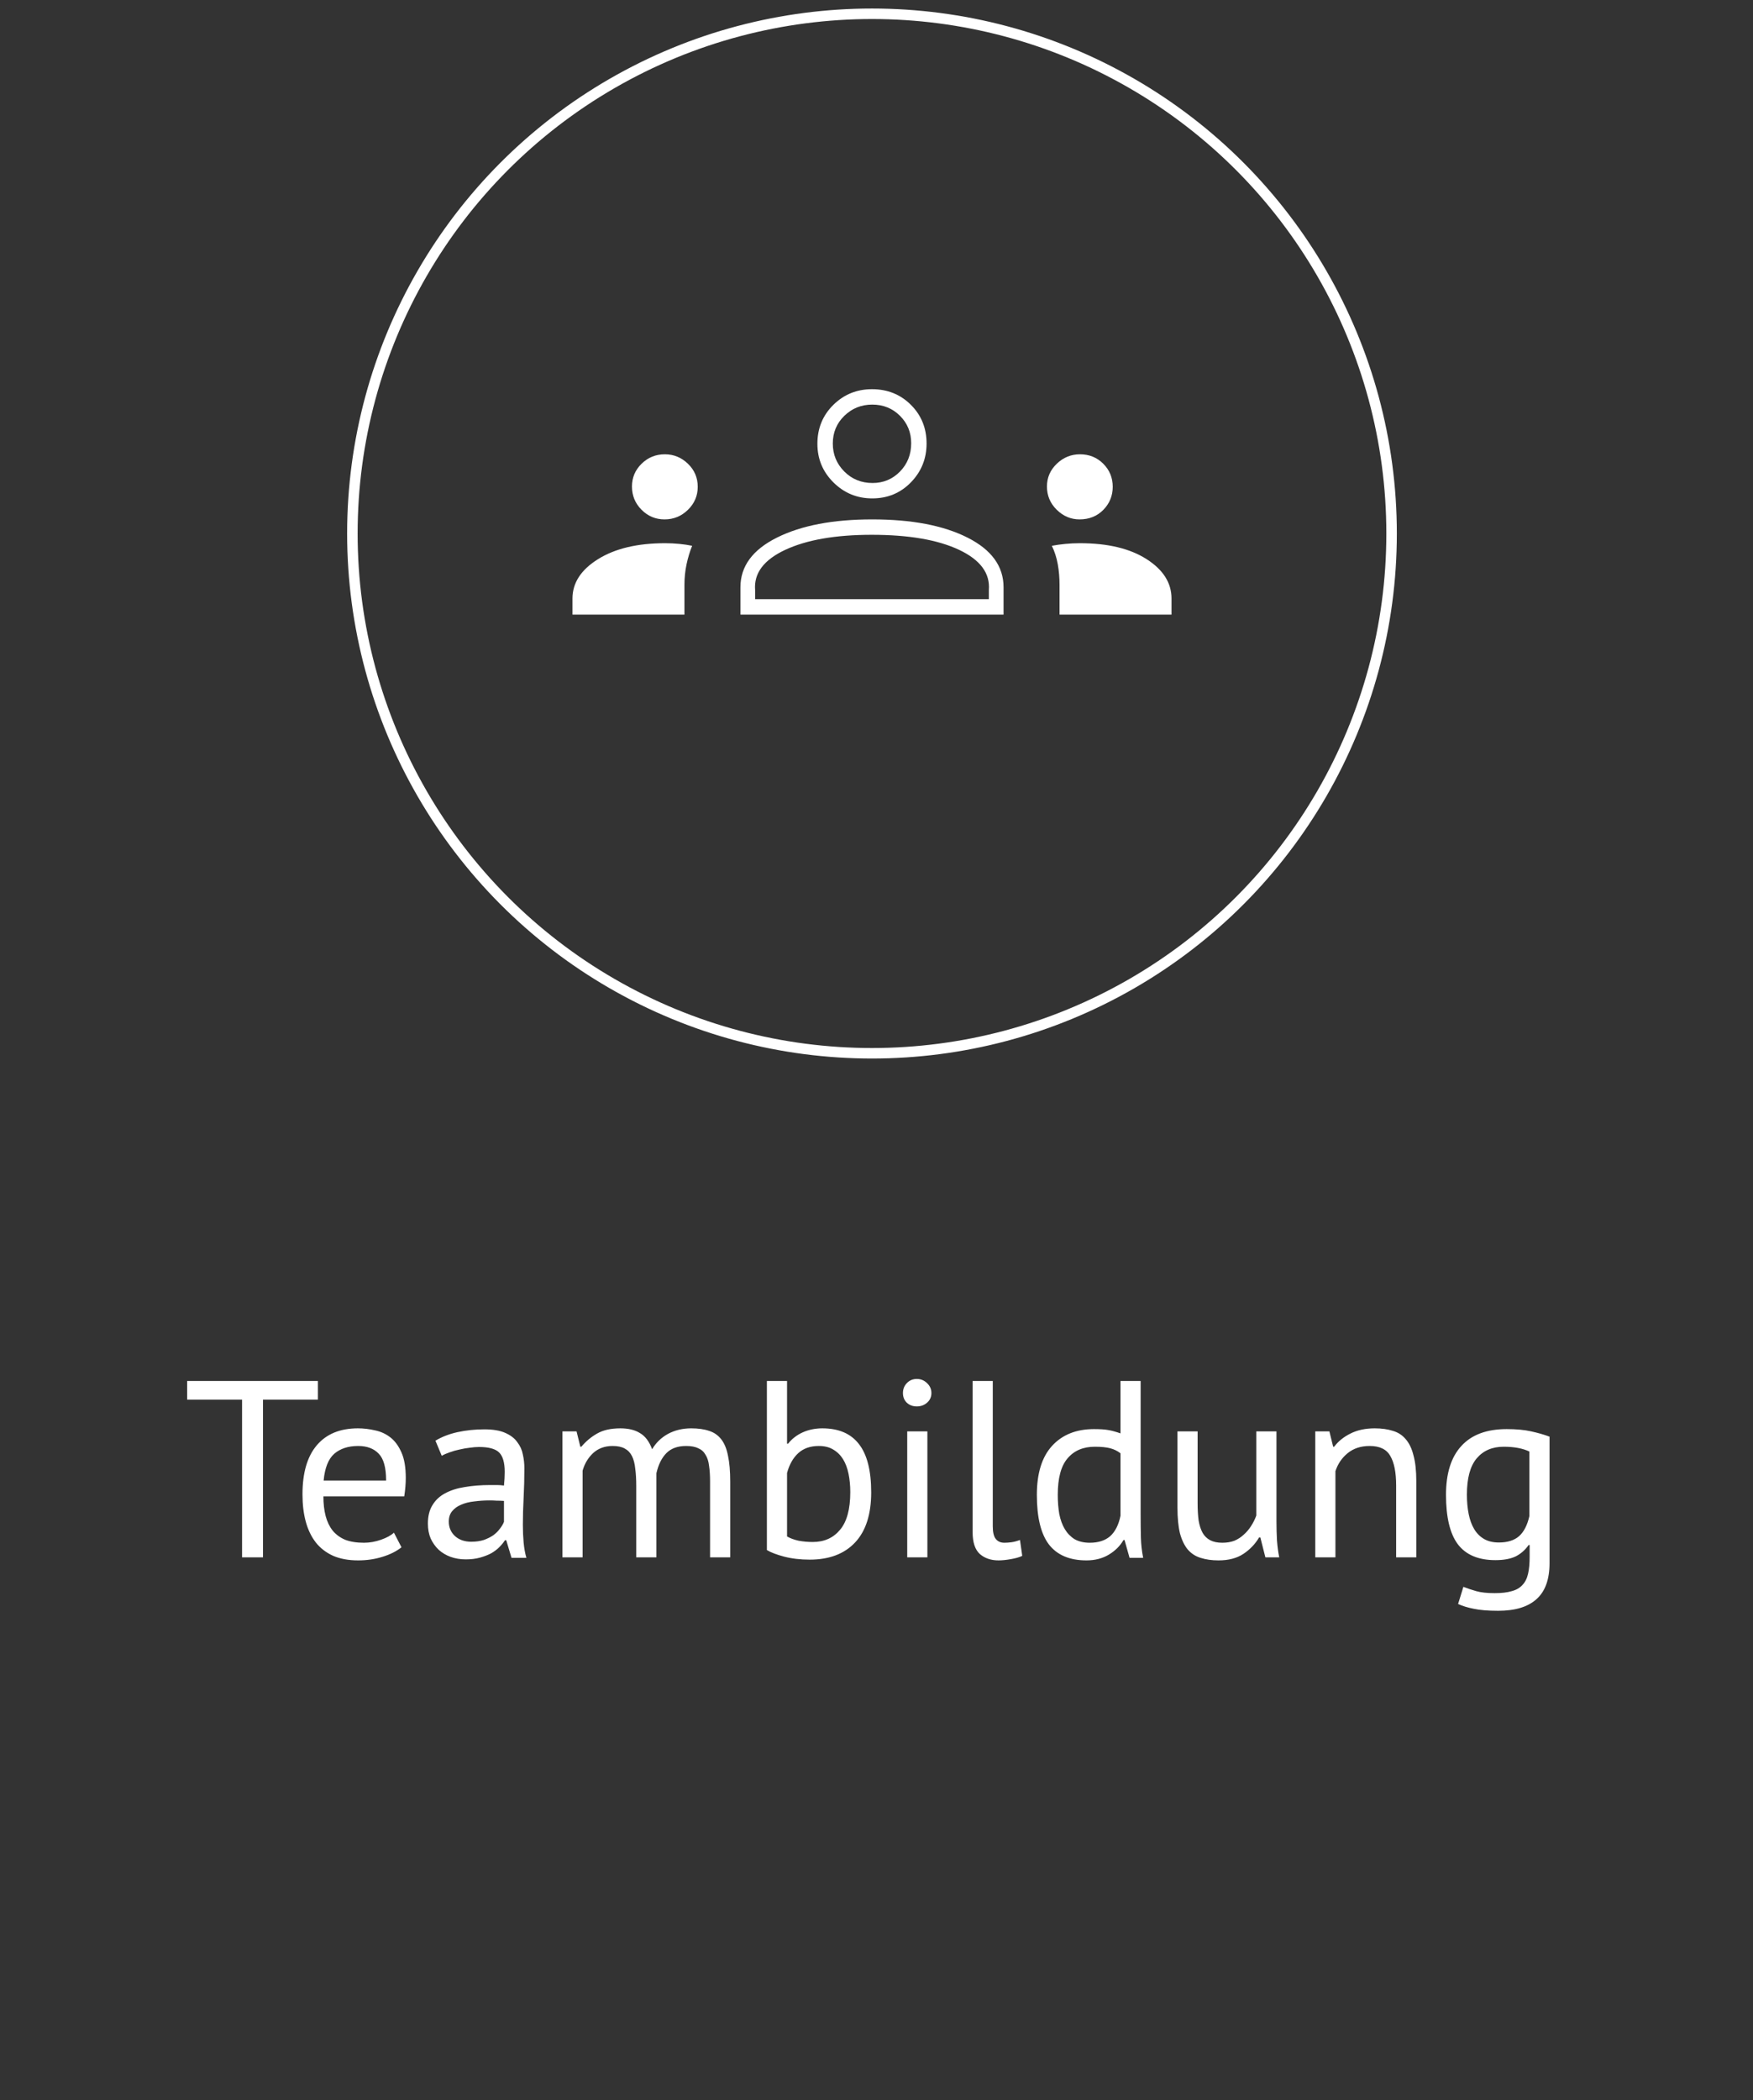 <svg width="167" height="200" viewBox="0 0 167 200" fill="none" xmlns="http://www.w3.org/2000/svg">
<rect x="0" y="0" width="167" height="200" fill="#333333" stroke="none"/>
<circle cx="83.07" cy="50.812" r="49.5" stroke="white"/>
<path d="M54.537 58.533V57C54.537 55.513 55.349 54.263 56.974 53.251C58.599 52.239 60.729 51.733 63.366 51.733C63.816 51.733 64.268 51.755 64.722 51.8C65.177 51.844 65.582 51.905 65.937 51.981C65.715 52.527 65.537 53.115 65.404 53.745C65.27 54.375 65.204 55.022 65.204 55.686V58.533H54.537ZM70.537 58.533V55.933C70.537 53.933 71.696 52.355 74.015 51.2C76.334 50.044 79.358 49.466 83.089 49.466C86.854 49.466 89.882 50.044 92.17 51.2C94.459 52.355 95.604 53.933 95.604 55.933V58.533H70.537ZM100.937 58.533V55.686C100.937 55.022 100.882 54.375 100.77 53.745C100.659 53.115 100.47 52.527 100.204 51.981C100.604 51.905 101.034 51.844 101.494 51.8C101.955 51.755 102.413 51.733 102.87 51.733C105.528 51.733 107.648 52.239 109.23 53.251C110.813 54.263 111.604 55.513 111.604 57V58.533H100.937ZM83.049 50.933C79.597 50.933 76.848 51.411 74.804 52.366C72.759 53.322 71.804 54.6 71.937 56.2V57.066H94.204V56.2C94.337 54.6 93.393 53.322 91.37 52.366C89.348 51.411 86.574 50.933 83.049 50.933ZM63.308 49.466C62.455 49.466 61.725 49.161 61.116 48.55C60.508 47.939 60.204 47.2 60.204 46.333C60.204 45.489 60.509 44.766 61.12 44.166C61.732 43.566 62.47 43.266 63.337 43.266C64.182 43.266 64.915 43.566 65.537 44.166C66.159 44.766 66.47 45.498 66.47 46.362C66.47 47.215 66.159 47.946 65.537 48.554C64.915 49.162 64.172 49.466 63.308 49.466ZM102.842 49.466C102.016 49.466 101.293 49.161 100.67 48.55C100.048 47.939 99.737 47.2 99.737 46.333C99.737 45.489 100.05 44.766 100.675 44.166C101.3 43.566 102.036 43.266 102.883 43.266C103.764 43.266 104.504 43.566 105.104 44.166C105.704 44.766 106.004 45.498 106.004 46.362C106.004 47.215 105.707 47.946 105.112 48.554C104.518 49.162 103.761 49.466 102.842 49.466ZM83.094 47.466C81.656 47.466 80.426 46.961 79.404 45.95C78.382 44.939 77.87 43.711 77.87 42.266C77.87 40.793 78.376 39.558 79.387 38.561C80.398 37.565 81.626 37.066 83.07 37.066C84.544 37.066 85.779 37.562 86.775 38.555C87.772 39.547 88.27 40.776 88.27 42.243C88.27 43.681 87.774 44.911 86.782 45.933C85.79 46.955 84.561 47.466 83.094 47.466ZM83.094 38.533C82.056 38.533 81.17 38.889 80.437 39.601C79.704 40.313 79.337 41.194 79.337 42.243C79.337 43.281 79.701 44.166 80.427 44.9C81.154 45.633 82.054 46 83.127 46C84.156 46 85.026 45.636 85.737 44.91C86.448 44.183 86.804 43.283 86.804 42.21C86.804 41.181 86.448 40.311 85.736 39.6C85.023 38.889 84.143 38.533 83.094 38.533Z" fill="white"/>
<path d="M30.285 133.296H25.053V148.32H23.061V133.296H17.829V131.52H30.285V133.296ZM38.248 147.36C37.767 147.744 37.16 148.048 36.423 148.272C35.703 148.496 34.935 148.608 34.12 148.608C33.208 148.608 32.416 148.464 31.744 148.176C31.072 147.872 30.52 147.448 30.087 146.904C29.655 146.344 29.335 145.68 29.128 144.912C28.919 144.144 28.816 143.28 28.816 142.32C28.816 140.272 29.271 138.712 30.183 137.64C31.096 136.568 32.4 136.032 34.096 136.032C34.639 136.032 35.184 136.096 35.727 136.224C36.272 136.336 36.76 136.56 37.191 136.896C37.623 137.232 37.975 137.712 38.248 138.336C38.52 138.944 38.656 139.752 38.656 140.76C38.656 141.288 38.608 141.872 38.511 142.512H30.808C30.808 143.216 30.88 143.84 31.023 144.384C31.168 144.928 31.392 145.392 31.695 145.776C32 146.144 32.392 146.432 32.871 146.64C33.367 146.832 33.968 146.928 34.672 146.928C35.215 146.928 35.76 146.832 36.303 146.64C36.847 146.448 37.255 146.224 37.528 145.968L38.248 147.36ZM34.12 137.712C33.175 137.712 32.416 137.96 31.84 138.456C31.279 138.952 30.944 139.8 30.831 141H36.783C36.783 139.784 36.551 138.936 36.087 138.456C35.623 137.96 34.968 137.712 34.12 137.712ZM41.483 137.208C42.091 136.84 42.795 136.568 43.595 136.392C44.411 136.216 45.259 136.128 46.139 136.128C46.971 136.128 47.635 136.24 48.131 136.464C48.643 136.688 49.027 136.984 49.283 137.352C49.555 137.704 49.731 138.096 49.811 138.528C49.907 138.96 49.955 139.392 49.955 139.824C49.955 140.784 49.931 141.72 49.883 142.632C49.835 143.544 49.811 144.408 49.811 145.224C49.811 145.816 49.835 146.376 49.883 146.904C49.931 147.432 50.019 147.92 50.147 148.368H48.731L48.227 146.688H48.107C47.963 146.912 47.779 147.136 47.555 147.36C47.347 147.568 47.091 147.76 46.787 147.936C46.483 148.096 46.131 148.232 45.731 148.344C45.331 148.456 44.875 148.512 44.363 148.512C43.851 148.512 43.371 148.432 42.923 148.272C42.491 148.112 42.115 147.888 41.795 147.6C41.475 147.296 41.219 146.936 41.027 146.52C40.851 146.104 40.763 145.632 40.763 145.104C40.763 144.4 40.907 143.816 41.195 143.352C41.483 142.872 41.883 142.496 42.395 142.224C42.923 141.936 43.547 141.736 44.267 141.624C45.003 141.496 45.811 141.432 46.691 141.432C46.915 141.432 47.131 141.432 47.339 141.432C47.563 141.432 47.787 141.448 48.011 141.48C48.059 141 48.083 140.568 48.083 140.184C48.083 139.304 47.907 138.688 47.555 138.336C47.203 137.984 46.563 137.808 45.635 137.808C45.363 137.808 45.067 137.832 44.747 137.88C44.443 137.912 44.123 137.968 43.787 138.048C43.467 138.112 43.155 138.2 42.851 138.312C42.563 138.408 42.307 138.52 42.083 138.648L41.483 137.208ZM44.891 146.832C45.339 146.832 45.739 146.776 46.091 146.664C46.443 146.536 46.747 146.384 47.003 146.208C47.259 146.016 47.467 145.808 47.627 145.584C47.803 145.36 47.931 145.144 48.011 144.936V142.944C47.787 142.928 47.555 142.92 47.315 142.92C47.091 142.904 46.867 142.896 46.643 142.896C46.147 142.896 45.659 142.928 45.179 142.992C44.715 143.04 44.299 143.144 43.931 143.304C43.579 143.448 43.291 143.656 43.067 143.928C42.859 144.184 42.755 144.512 42.755 144.912C42.755 145.472 42.955 145.936 43.355 146.304C43.755 146.656 44.267 146.832 44.891 146.832ZM60.613 148.32V141.528C60.613 140.888 60.581 140.336 60.517 139.872C60.469 139.392 60.365 138.992 60.205 138.672C60.045 138.352 59.813 138.112 59.509 137.952C59.221 137.792 58.837 137.712 58.357 137.712C57.621 137.712 57.005 137.936 56.509 138.384C56.029 138.832 55.693 139.392 55.501 140.064V148.32H53.581V136.32H54.925L55.285 137.784H55.381C55.813 137.272 56.309 136.856 56.869 136.536C57.445 136.2 58.189 136.032 59.101 136.032C59.869 136.032 60.493 136.184 60.973 136.488C61.469 136.776 61.853 137.288 62.125 138.024C62.493 137.4 62.997 136.912 63.637 136.56C64.293 136.208 65.029 136.032 65.845 136.032C66.517 136.032 67.085 136.112 67.549 136.272C68.013 136.416 68.397 136.68 68.701 137.064C69.005 137.448 69.221 137.968 69.349 138.624C69.493 139.28 69.565 140.112 69.565 141.12V148.32H67.645V141.096C67.645 140.52 67.613 140.024 67.549 139.608C67.501 139.176 67.389 138.824 67.213 138.552C67.053 138.264 66.821 138.056 66.517 137.928C66.229 137.784 65.845 137.712 65.365 137.712C64.565 137.712 63.941 137.936 63.493 138.384C63.045 138.832 62.725 139.472 62.533 140.304V148.32H60.613ZM73.058 131.52H74.978V137.496H75.074C75.442 137.032 75.906 136.672 76.466 136.416C77.042 136.16 77.666 136.032 78.338 136.032C79.89 136.032 81.05 136.528 81.818 137.52C82.602 138.512 82.994 140.048 82.994 142.128C82.994 144.224 82.482 145.816 81.458 146.904C80.434 147.992 78.994 148.536 77.138 148.536C76.242 148.536 75.426 148.44 74.69 148.248C73.97 148.056 73.426 147.848 73.058 147.624V131.52ZM78.002 137.712C77.202 137.712 76.554 137.936 76.058 138.384C75.562 138.832 75.202 139.464 74.978 140.28V146.328C75.282 146.504 75.65 146.64 76.082 146.736C76.514 146.816 76.962 146.856 77.426 146.856C78.514 146.856 79.378 146.472 80.018 145.704C80.674 144.936 81.002 143.736 81.002 142.104C81.002 141.48 80.946 140.896 80.834 140.352C80.722 139.808 80.546 139.344 80.306 138.96C80.066 138.576 79.754 138.272 79.37 138.048C79.002 137.824 78.546 137.712 78.002 137.712ZM86.427 136.32H88.347V148.32H86.427V136.32ZM86.019 132.672C86.019 132.304 86.139 131.992 86.379 131.736C86.635 131.464 86.955 131.328 87.339 131.328C87.723 131.328 88.051 131.464 88.323 131.736C88.595 131.992 88.731 132.304 88.731 132.672C88.731 133.04 88.595 133.344 88.323 133.584C88.051 133.824 87.723 133.944 87.339 133.944C86.955 133.944 86.635 133.824 86.379 133.584C86.139 133.344 86.019 133.04 86.019 132.672ZM94.577 145.368C94.577 145.928 94.673 146.328 94.865 146.568C95.057 146.808 95.329 146.928 95.681 146.928C95.889 146.928 96.113 146.912 96.353 146.88C96.593 146.848 96.865 146.776 97.169 146.664L97.385 148.176C97.129 148.304 96.769 148.408 96.305 148.488C95.857 148.568 95.465 148.608 95.129 148.608C94.409 148.608 93.817 148.408 93.353 148.008C92.889 147.592 92.657 146.896 92.657 145.92V131.52H94.577V145.368ZM108.664 144.192C108.664 145.008 108.672 145.752 108.688 146.424C108.704 147.08 108.776 147.728 108.904 148.368H107.608L107.128 146.664H107.032C106.712 147.224 106.248 147.688 105.64 148.056C105.032 148.424 104.32 148.608 103.504 148.608C101.904 148.608 100.712 148.104 99.928 147.096C99.16 146.088 98.776 144.512 98.776 142.368C98.776 140.32 99.257 138.768 100.216 137.712C101.192 136.64 102.528 136.104 104.224 136.104C104.816 136.104 105.28 136.136 105.616 136.2C105.968 136.264 106.344 136.368 106.744 136.512V131.52H108.664V144.192ZM103.816 146.928C104.632 146.928 105.28 146.72 105.76 146.304C106.24 145.872 106.568 145.224 106.744 144.36V138.408C106.456 138.184 106.128 138.024 105.76 137.928C105.392 137.832 104.904 137.784 104.296 137.784C103.192 137.784 102.328 138.152 101.704 138.888C101.08 139.608 100.768 140.768 100.768 142.368C100.768 143.024 100.816 143.632 100.912 144.192C101.024 144.752 101.2 145.232 101.44 145.632C101.68 146.032 101.992 146.352 102.376 146.592C102.776 146.816 103.256 146.928 103.816 146.928ZM114.091 136.32V143.16C114.091 143.784 114.123 144.336 114.187 144.816C114.267 145.28 114.395 145.672 114.571 145.992C114.747 146.296 114.987 146.528 115.291 146.688C115.595 146.848 115.979 146.928 116.443 146.928C116.875 146.928 117.259 146.864 117.595 146.736C117.931 146.592 118.227 146.4 118.483 146.16C118.755 145.92 118.987 145.648 119.179 145.344C119.387 145.024 119.555 144.688 119.683 144.336V136.32H121.603V144.912C121.603 145.488 121.619 146.088 121.651 146.712C121.699 147.32 121.771 147.856 121.867 148.32H120.547L120.067 146.424H119.947C119.579 147.048 119.083 147.568 118.459 147.984C117.835 148.4 117.043 148.608 116.083 148.608C115.443 148.608 114.875 148.528 114.379 148.368C113.899 148.224 113.491 147.96 113.155 147.576C112.835 147.192 112.587 146.68 112.411 146.04C112.251 145.384 112.171 144.56 112.171 143.568V136.32H114.091ZM133.004 148.32V141.48C133.004 140.232 132.82 139.296 132.452 138.672C132.1 138.032 131.444 137.712 130.484 137.712C129.636 137.712 128.932 137.944 128.372 138.408C127.828 138.856 127.444 139.424 127.22 140.112V148.32H125.3V136.32H126.644L127.004 137.784H127.1C127.484 137.272 127.996 136.856 128.636 136.536C129.292 136.2 130.068 136.032 130.964 136.032C131.62 136.032 132.196 136.112 132.692 136.272C133.188 136.416 133.596 136.68 133.916 137.064C134.252 137.448 134.5 137.968 134.66 138.624C134.836 139.264 134.924 140.08 134.924 141.072V148.32H133.004ZM147.617 148.872C147.617 150.424 147.201 151.568 146.369 152.304C145.553 153.04 144.337 153.408 142.721 153.408C141.761 153.408 140.985 153.344 140.393 153.216C139.817 153.104 139.321 152.952 138.905 152.76L139.409 151.128C139.777 151.272 140.185 151.408 140.633 151.536C141.081 151.664 141.665 151.728 142.385 151.728C143.057 151.728 143.601 151.664 144.017 151.536C144.449 151.424 144.793 151.224 145.049 150.936C145.305 150.664 145.481 150.304 145.577 149.856C145.673 149.424 145.721 148.904 145.721 148.296V147.144H145.625C145.305 147.608 144.897 147.968 144.401 148.224C143.905 148.464 143.257 148.584 142.457 148.584C140.841 148.584 139.649 148.08 138.881 147.072C138.129 146.064 137.753 144.496 137.753 142.368C137.753 140.32 138.241 138.768 139.217 137.712C140.193 136.64 141.633 136.104 143.537 136.104C144.449 136.104 145.225 136.176 145.865 136.32C146.521 136.464 147.105 136.632 147.617 136.824V148.872ZM142.793 146.904C143.609 146.904 144.249 146.704 144.713 146.304C145.177 145.888 145.505 145.248 145.697 144.384V138.24C145.057 137.936 144.241 137.784 143.249 137.784C142.161 137.784 141.305 138.152 140.681 138.888C140.057 139.624 139.745 140.776 139.745 142.344C139.745 143.016 139.801 143.632 139.913 144.192C140.025 144.752 140.201 145.232 140.441 145.632C140.681 146.032 140.993 146.344 141.377 146.568C141.761 146.792 142.233 146.904 142.793 146.904Z" fill="white"/>
</svg>
